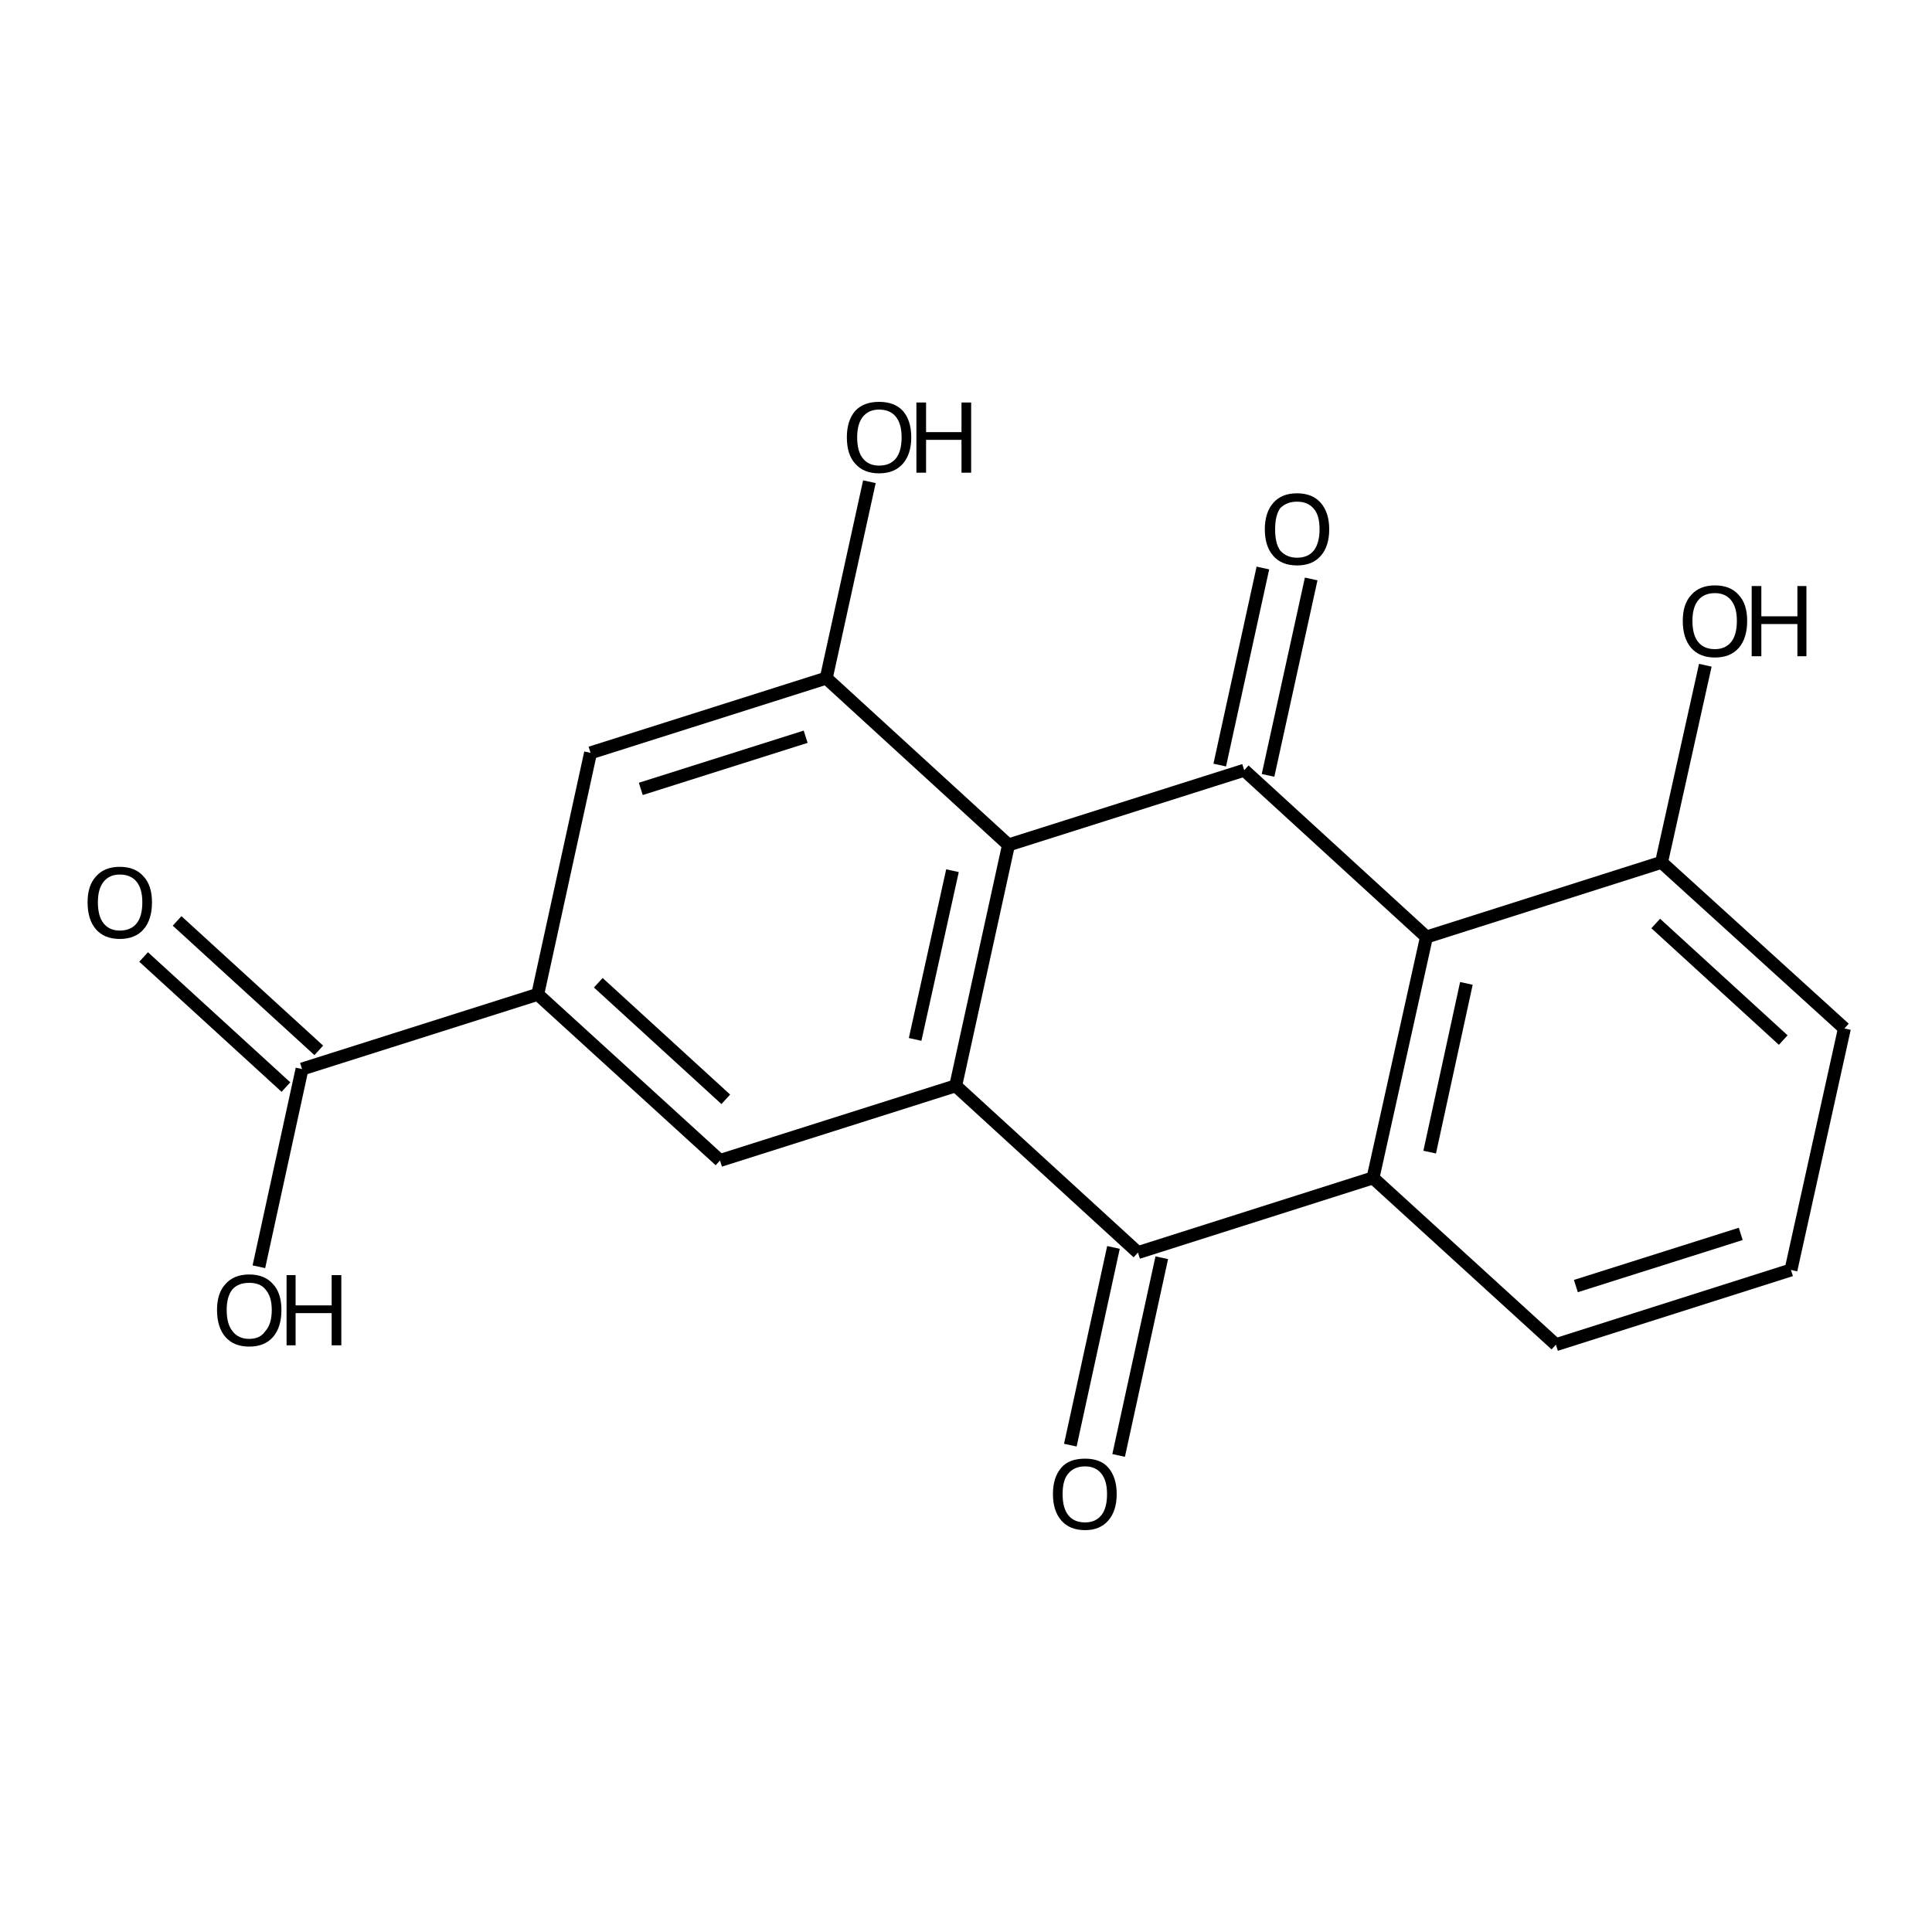 <?xml version='1.0' encoding='iso-8859-1'?>
<svg version='1.1' baseProfile='full'
              xmlns='http://www.w3.org/2000/svg'
                      xmlns:rdkit='http://www.rdkit.org/xml'
                      xmlns:xlink='http://www.w3.org/1999/xlink'
                  xml:space='preserve'
width='300px' height='300px' viewBox='0 0 300 300'>
<!-- END OF HEADER -->
<path class='bond-0 atom-0 atom-1' d='M 135.0,74.8 L 128.3,105.3' style='fill:none;fill-rule:evenodd;stroke:#000000;stroke-width:2.0px;stroke-linecap:butt;stroke-linejoin:miter;stroke-opacity:1' />
<path class='bond-1 atom-1 atom-2' d='M 128.3,105.3 L 91.7,116.9' style='fill:none;fill-rule:evenodd;stroke:#000000;stroke-width:2.0px;stroke-linecap:butt;stroke-linejoin:miter;stroke-opacity:1' />
<path class='bond-1 atom-1 atom-2' d='M 125.1,114.4 L 99.5,122.5' style='fill:none;fill-rule:evenodd;stroke:#000000;stroke-width:2.0px;stroke-linecap:butt;stroke-linejoin:miter;stroke-opacity:1' />
<path class='bond-2 atom-2 atom-3' d='M 91.7,116.9 L 83.5,154.4' style='fill:none;fill-rule:evenodd;stroke:#000000;stroke-width:2.0px;stroke-linecap:butt;stroke-linejoin:miter;stroke-opacity:1' />
<path class='bond-3 atom-3 atom-4' d='M 83.5,154.4 L 111.8,180.2' style='fill:none;fill-rule:evenodd;stroke:#000000;stroke-width:2.0px;stroke-linecap:butt;stroke-linejoin:miter;stroke-opacity:1' />
<path class='bond-3 atom-3 atom-4' d='M 92.9,152.6 L 112.7,170.7' style='fill:none;fill-rule:evenodd;stroke:#000000;stroke-width:2.0px;stroke-linecap:butt;stroke-linejoin:miter;stroke-opacity:1' />
<path class='bond-4 atom-4 atom-5' d='M 111.8,180.2 L 148.4,168.6' style='fill:none;fill-rule:evenodd;stroke:#000000;stroke-width:2.0px;stroke-linecap:butt;stroke-linejoin:miter;stroke-opacity:1' />
<path class='bond-5 atom-5 atom-6' d='M 148.4,168.6 L 156.6,131.2' style='fill:none;fill-rule:evenodd;stroke:#000000;stroke-width:2.0px;stroke-linecap:butt;stroke-linejoin:miter;stroke-opacity:1' />
<path class='bond-5 atom-5 atom-6' d='M 142.1,161.4 L 147.9,135.2' style='fill:none;fill-rule:evenodd;stroke:#000000;stroke-width:2.0px;stroke-linecap:butt;stroke-linejoin:miter;stroke-opacity:1' />
<path class='bond-6 atom-6 atom-7' d='M 156.6,131.2 L 193.2,119.6' style='fill:none;fill-rule:evenodd;stroke:#000000;stroke-width:2.0px;stroke-linecap:butt;stroke-linejoin:miter;stroke-opacity:1' />
<path class='bond-7 atom-7 atom-8' d='M 189.4,118.8 L 196.1,88.2' style='fill:none;fill-rule:evenodd;stroke:#000000;stroke-width:2.0px;stroke-linecap:butt;stroke-linejoin:miter;stroke-opacity:1' />
<path class='bond-7 atom-7 atom-8' d='M 196.9,120.4 L 203.6,89.9' style='fill:none;fill-rule:evenodd;stroke:#000000;stroke-width:2.0px;stroke-linecap:butt;stroke-linejoin:miter;stroke-opacity:1' />
<path class='bond-8 atom-7 atom-9' d='M 193.2,119.6 L 221.5,145.5' style='fill:none;fill-rule:evenodd;stroke:#000000;stroke-width:2.0px;stroke-linecap:butt;stroke-linejoin:miter;stroke-opacity:1' />
<path class='bond-9 atom-9 atom-10' d='M 221.5,145.5 L 213.2,182.9' style='fill:none;fill-rule:evenodd;stroke:#000000;stroke-width:2.0px;stroke-linecap:butt;stroke-linejoin:miter;stroke-opacity:1' />
<path class='bond-9 atom-9 atom-10' d='M 227.7,152.7 L 222.0,178.9' style='fill:none;fill-rule:evenodd;stroke:#000000;stroke-width:2.0px;stroke-linecap:butt;stroke-linejoin:miter;stroke-opacity:1' />
<path class='bond-10 atom-10 atom-11' d='M 213.2,182.9 L 176.7,194.5' style='fill:none;fill-rule:evenodd;stroke:#000000;stroke-width:2.0px;stroke-linecap:butt;stroke-linejoin:miter;stroke-opacity:1' />
<path class='bond-11 atom-11 atom-12' d='M 180.4,195.3 L 173.7,226.0' style='fill:none;fill-rule:evenodd;stroke:#000000;stroke-width:2.0px;stroke-linecap:butt;stroke-linejoin:miter;stroke-opacity:1' />
<path class='bond-11 atom-11 atom-12' d='M 172.9,193.7 L 166.2,224.4' style='fill:none;fill-rule:evenodd;stroke:#000000;stroke-width:2.0px;stroke-linecap:butt;stroke-linejoin:miter;stroke-opacity:1' />
<path class='bond-12 atom-10 atom-13' d='M 213.2,182.9 L 241.6,208.8' style='fill:none;fill-rule:evenodd;stroke:#000000;stroke-width:2.0px;stroke-linecap:butt;stroke-linejoin:miter;stroke-opacity:1' />
<path class='bond-13 atom-13 atom-14' d='M 241.6,208.8 L 278.1,197.2' style='fill:none;fill-rule:evenodd;stroke:#000000;stroke-width:2.0px;stroke-linecap:butt;stroke-linejoin:miter;stroke-opacity:1' />
<path class='bond-13 atom-13 atom-14' d='M 244.7,199.7 L 270.3,191.6' style='fill:none;fill-rule:evenodd;stroke:#000000;stroke-width:2.0px;stroke-linecap:butt;stroke-linejoin:miter;stroke-opacity:1' />
<path class='bond-14 atom-14 atom-15' d='M 278.1,197.2 L 286.4,159.7' style='fill:none;fill-rule:evenodd;stroke:#000000;stroke-width:2.0px;stroke-linecap:butt;stroke-linejoin:miter;stroke-opacity:1' />
<path class='bond-15 atom-15 atom-16' d='M 286.4,159.7 L 258.0,133.9' style='fill:none;fill-rule:evenodd;stroke:#000000;stroke-width:2.0px;stroke-linecap:butt;stroke-linejoin:miter;stroke-opacity:1' />
<path class='bond-15 atom-15 atom-16' d='M 276.9,161.5 L 257.1,143.4' style='fill:none;fill-rule:evenodd;stroke:#000000;stroke-width:2.0px;stroke-linecap:butt;stroke-linejoin:miter;stroke-opacity:1' />
<path class='bond-16 atom-16 atom-17' d='M 258.0,133.9 L 264.8,103.3' style='fill:none;fill-rule:evenodd;stroke:#000000;stroke-width:2.0px;stroke-linecap:butt;stroke-linejoin:miter;stroke-opacity:1' />
<path class='bond-17 atom-3 atom-18' d='M 83.5,154.4 L 46.9,166.0' style='fill:none;fill-rule:evenodd;stroke:#000000;stroke-width:2.0px;stroke-linecap:butt;stroke-linejoin:miter;stroke-opacity:1' />
<path class='bond-18 atom-18 atom-19' d='M 44.4,168.8 L 22.3,148.6' style='fill:none;fill-rule:evenodd;stroke:#000000;stroke-width:2.0px;stroke-linecap:butt;stroke-linejoin:miter;stroke-opacity:1' />
<path class='bond-18 atom-18 atom-19' d='M 49.5,163.1 L 27.5,143.0' style='fill:none;fill-rule:evenodd;stroke:#000000;stroke-width:2.0px;stroke-linecap:butt;stroke-linejoin:miter;stroke-opacity:1' />
<path class='bond-19 atom-18 atom-20' d='M 46.9,166.0 L 40.2,196.7' style='fill:none;fill-rule:evenodd;stroke:#000000;stroke-width:2.0px;stroke-linecap:butt;stroke-linejoin:miter;stroke-opacity:1' />
<path class='bond-20 atom-6 atom-1' d='M 156.6,131.2 L 128.3,105.3' style='fill:none;fill-rule:evenodd;stroke:#000000;stroke-width:2.0px;stroke-linecap:butt;stroke-linejoin:miter;stroke-opacity:1' />
<path class='bond-21 atom-16 atom-9' d='M 258.0,133.9 L 221.5,145.5' style='fill:none;fill-rule:evenodd;stroke:#000000;stroke-width:2.0px;stroke-linecap:butt;stroke-linejoin:miter;stroke-opacity:1' />
<path class='bond-22 atom-11 atom-5' d='M 176.7,194.5 L 148.4,168.6' style='fill:none;fill-rule:evenodd;stroke:#000000;stroke-width:2.0px;stroke-linecap:butt;stroke-linejoin:miter;stroke-opacity:1' />
<path class='atom-0' d='M 131.5 67.9
Q 131.5 65.3, 132.8 63.8
Q 134.1 62.4, 136.5 62.4
Q 138.9 62.4, 140.2 63.8
Q 141.5 65.3, 141.5 67.9
Q 141.5 70.5, 140.2 72.0
Q 138.9 73.5, 136.5 73.5
Q 134.1 73.5, 132.8 72.0
Q 131.5 70.6, 131.5 67.9
M 136.5 72.3
Q 138.2 72.3, 139.1 71.2
Q 140.0 70.1, 140.0 67.9
Q 140.0 65.8, 139.1 64.7
Q 138.2 63.6, 136.5 63.6
Q 134.9 63.6, 134.0 64.7
Q 133.1 65.8, 133.1 67.9
Q 133.1 70.1, 134.0 71.2
Q 134.9 72.3, 136.5 72.3
' fill='#000000'/>
<path class='atom-0' d='M 142.3 62.5
L 143.8 62.5
L 143.8 67.1
L 149.3 67.1
L 149.3 62.5
L 150.8 62.5
L 150.8 73.4
L 149.3 73.4
L 149.3 68.3
L 143.8 68.3
L 143.8 73.4
L 142.3 73.4
L 142.3 62.5
' fill='#000000'/>
<path class='atom-8' d='M 196.4 82.2
Q 196.4 79.6, 197.7 78.1
Q 199.0 76.6, 201.4 76.6
Q 203.8 76.6, 205.1 78.1
Q 206.4 79.6, 206.4 82.2
Q 206.4 84.8, 205.1 86.3
Q 203.8 87.8, 201.4 87.8
Q 199.0 87.8, 197.7 86.3
Q 196.4 84.8, 196.4 82.2
M 201.4 86.6
Q 203.1 86.6, 204.0 85.5
Q 204.9 84.3, 204.9 82.2
Q 204.9 80.0, 204.0 79.0
Q 203.1 77.9, 201.4 77.9
Q 199.8 77.9, 198.8 78.9
Q 198.0 80.0, 198.0 82.2
Q 198.0 84.4, 198.8 85.5
Q 199.8 86.6, 201.4 86.6
' fill='#000000'/>
<path class='atom-12' d='M 163.5 232.0
Q 163.5 229.4, 164.8 227.9
Q 166.0 226.5, 168.5 226.5
Q 170.9 226.5, 172.1 227.9
Q 173.4 229.4, 173.4 232.0
Q 173.4 234.6, 172.1 236.1
Q 170.8 237.6, 168.5 237.6
Q 166.1 237.6, 164.8 236.1
Q 163.5 234.6, 163.5 232.0
M 168.5 236.4
Q 170.1 236.4, 171.0 235.3
Q 171.9 234.2, 171.9 232.0
Q 171.9 229.9, 171.0 228.8
Q 170.1 227.7, 168.5 227.7
Q 166.8 227.7, 165.9 228.8
Q 165.0 229.8, 165.0 232.0
Q 165.0 234.2, 165.9 235.3
Q 166.8 236.4, 168.5 236.4
' fill='#000000'/>
<path class='atom-17' d='M 261.3 96.4
Q 261.3 93.8, 262.6 92.4
Q 263.9 90.9, 266.3 90.9
Q 268.7 90.9, 270.0 92.4
Q 271.3 93.8, 271.3 96.4
Q 271.3 99.1, 270.0 100.6
Q 268.7 102.1, 266.3 102.1
Q 263.9 102.1, 262.6 100.6
Q 261.3 99.1, 261.3 96.4
M 266.3 100.8
Q 267.9 100.8, 268.8 99.7
Q 269.7 98.6, 269.7 96.4
Q 269.7 94.3, 268.8 93.2
Q 267.9 92.1, 266.3 92.1
Q 264.6 92.1, 263.7 93.2
Q 262.8 94.3, 262.8 96.4
Q 262.8 98.6, 263.7 99.7
Q 264.6 100.8, 266.3 100.8
' fill='#000000'/>
<path class='atom-17' d='M 272.0 91.0
L 273.5 91.0
L 273.5 95.7
L 279.1 95.7
L 279.1 91.0
L 280.5 91.0
L 280.5 101.9
L 279.1 101.9
L 279.1 96.9
L 273.5 96.9
L 273.5 101.9
L 272.0 101.9
L 272.0 91.0
' fill='#000000'/>
<path class='atom-19' d='M 13.6 140.1
Q 13.6 137.5, 14.9 136.1
Q 16.2 134.6, 18.6 134.6
Q 21.0 134.6, 22.3 136.1
Q 23.6 137.5, 23.6 140.1
Q 23.6 142.8, 22.3 144.3
Q 21.0 145.8, 18.6 145.8
Q 16.2 145.8, 14.9 144.3
Q 13.6 142.8, 13.6 140.1
M 18.6 144.5
Q 20.3 144.5, 21.2 143.4
Q 22.1 142.3, 22.1 140.1
Q 22.1 138.0, 21.2 136.9
Q 20.3 135.8, 18.6 135.8
Q 17.0 135.8, 16.1 136.9
Q 15.2 138.0, 15.2 140.1
Q 15.2 142.3, 16.1 143.4
Q 17.0 144.5, 18.6 144.5
' fill='#000000'/>
<path class='atom-20' d='M 33.7 203.4
Q 33.7 200.8, 35.0 199.4
Q 36.3 197.9, 38.7 197.9
Q 41.1 197.9, 42.4 199.4
Q 43.7 200.8, 43.7 203.4
Q 43.7 206.1, 42.4 207.6
Q 41.1 209.1, 38.7 209.1
Q 36.3 209.1, 35.0 207.6
Q 33.7 206.1, 33.7 203.4
M 38.7 207.9
Q 40.4 207.9, 41.2 206.7
Q 42.2 205.6, 42.2 203.4
Q 42.2 201.3, 41.2 200.2
Q 40.4 199.2, 38.7 199.2
Q 37.0 199.2, 36.1 200.2
Q 35.2 201.3, 35.2 203.4
Q 35.2 205.6, 36.1 206.7
Q 37.0 207.9, 38.7 207.9
' fill='#000000'/>
<path class='atom-20' d='M 44.5 198.0
L 45.9 198.0
L 45.9 202.7
L 51.5 202.7
L 51.5 198.0
L 53.0 198.0
L 53.0 208.9
L 51.5 208.9
L 51.5 203.9
L 45.9 203.9
L 45.9 208.9
L 44.5 208.9
L 44.5 198.0
' fill='#000000'/>
</svg>
